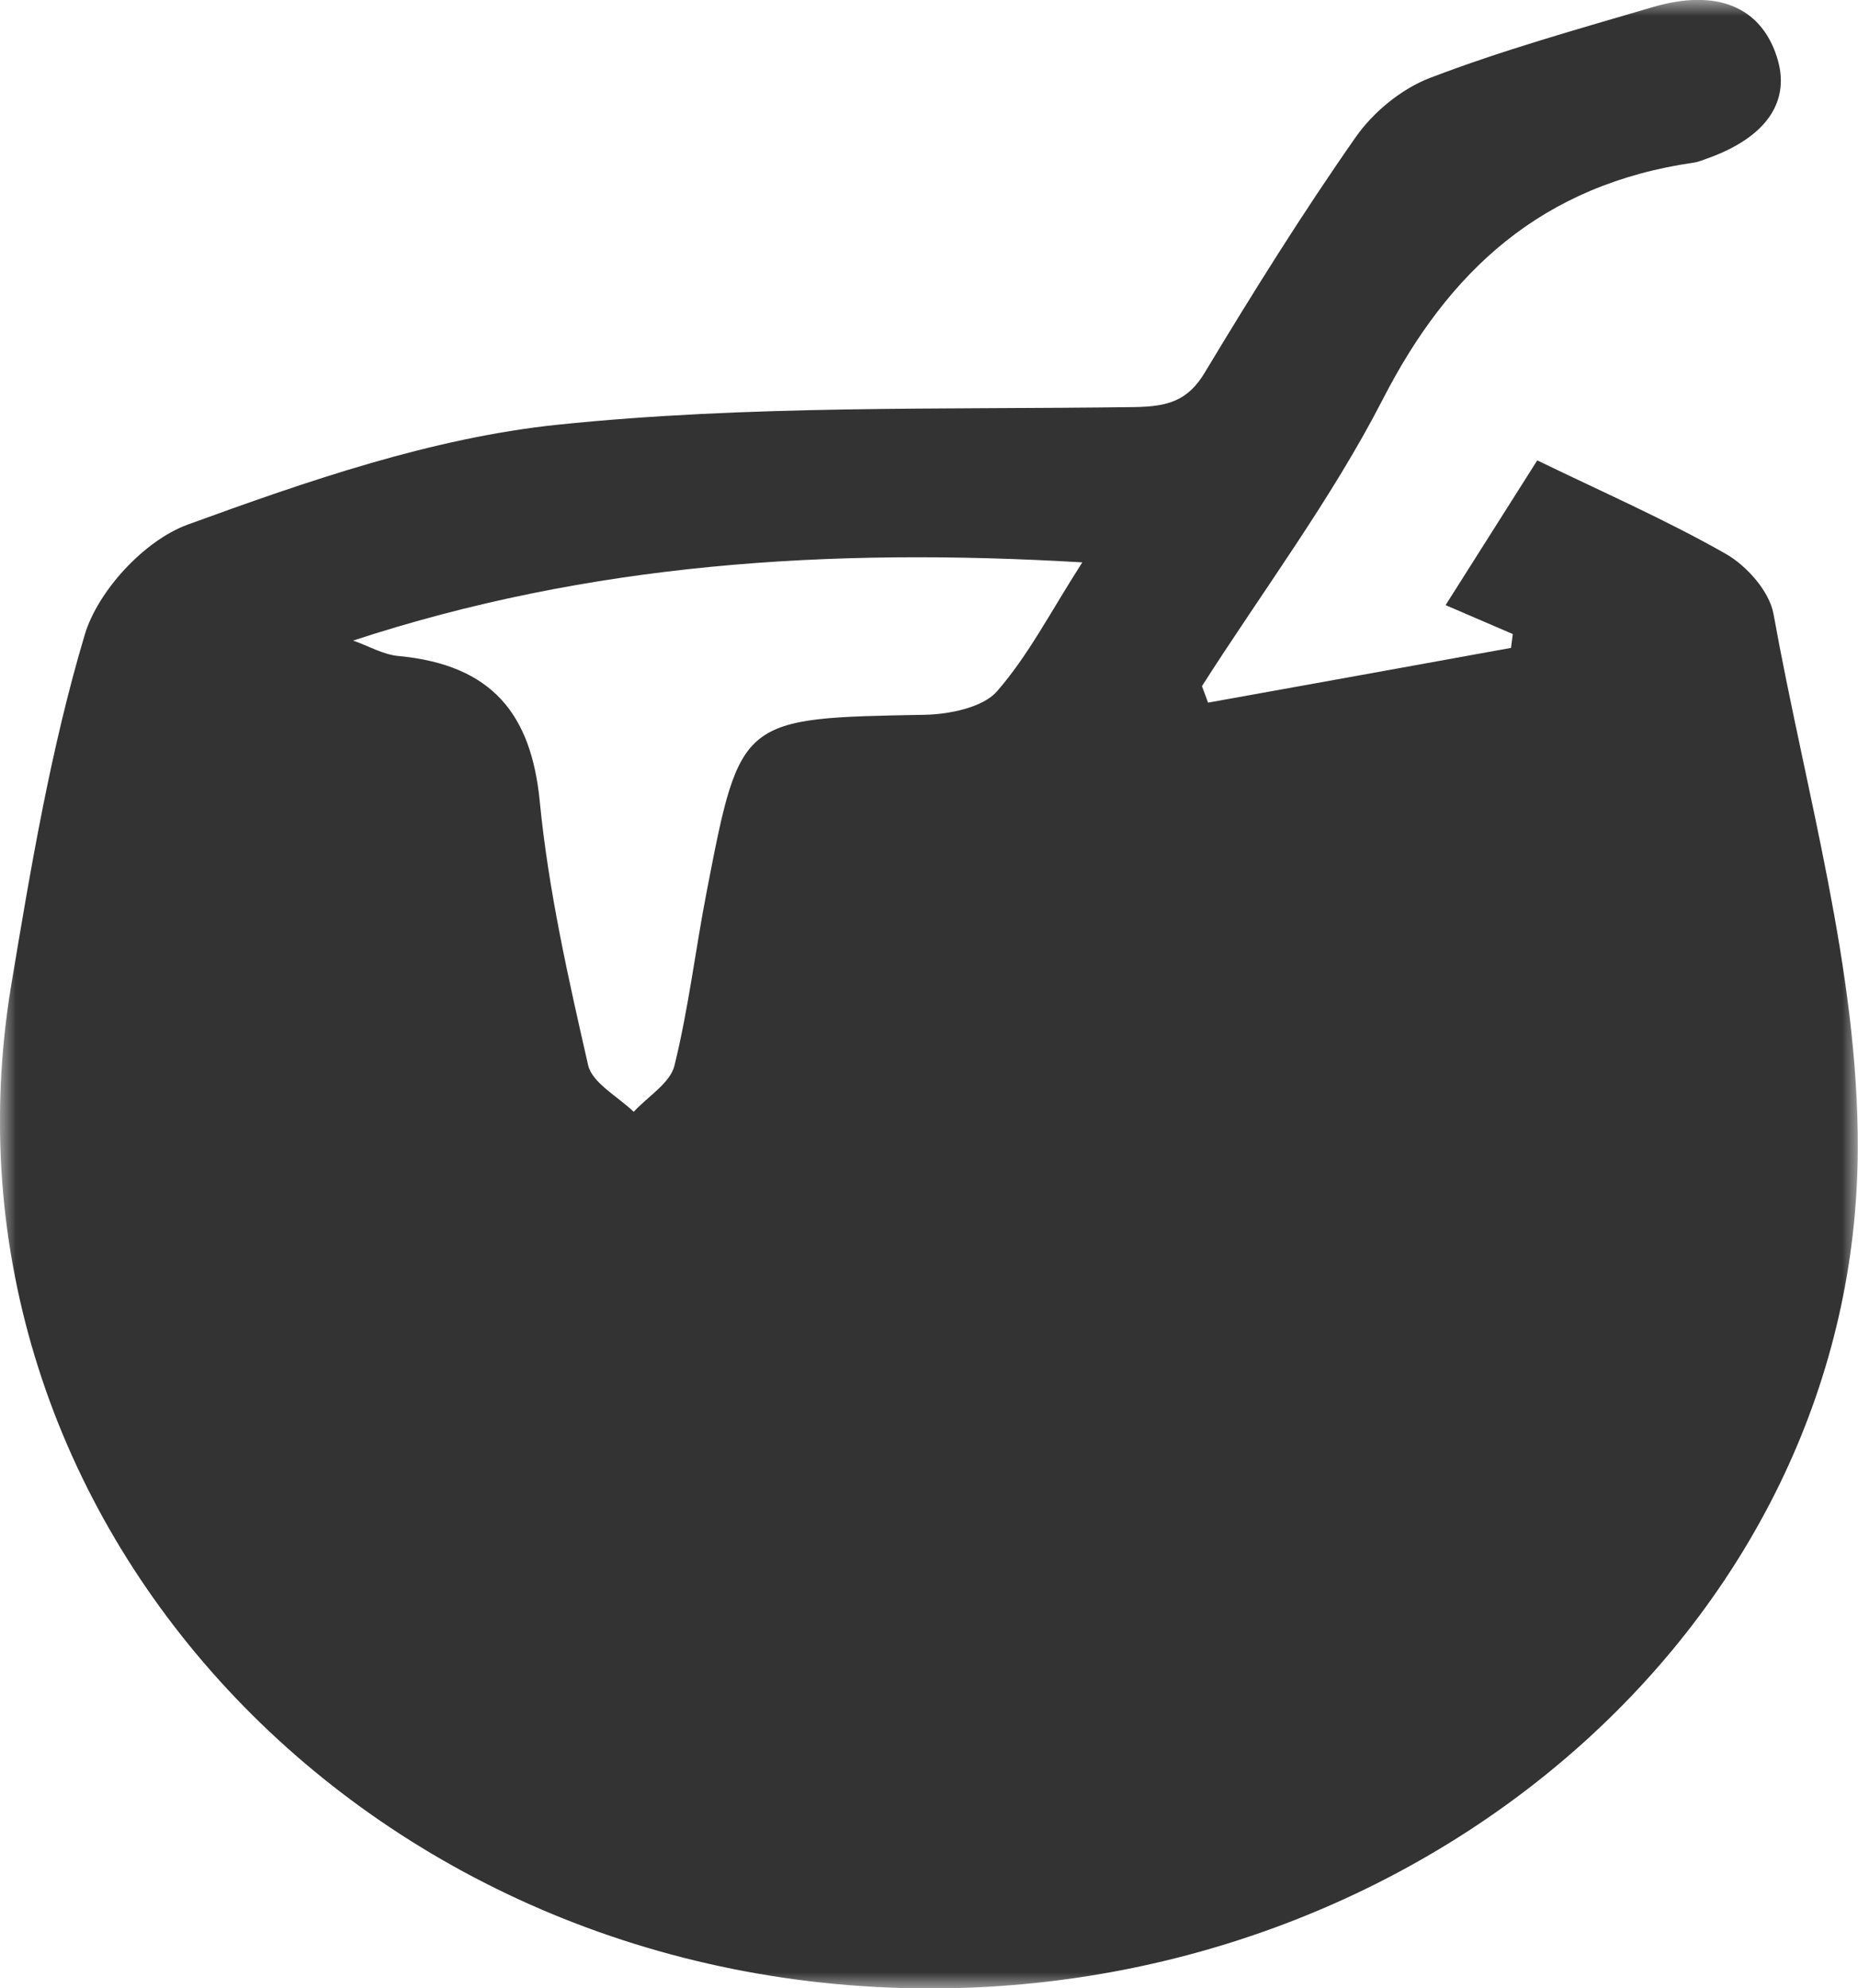 <?xml version="1.0" encoding="UTF-8"?> <svg xmlns="http://www.w3.org/2000/svg" width="57" height="61" viewBox="0 0 57 61" fill="none"><g clip-path="url(#clip0_289_33)"><mask id="mask0_289_33" style="mask-type:luminance" maskUnits="userSpaceOnUse" x="0" y="0" width="57" height="61"><path d="M57 0H0V61H57V0Z" fill="white"></path></mask><g mask="url(#mask0_289_33)"><path d="M37.069 21.555C40.161 20.998 43.262 20.441 46.355 19.877C46.371 19.738 46.394 19.591 46.41 19.452C45.761 19.173 45.113 18.895 44.348 18.565C45.223 17.18 46.082 15.831 47.16 14.124C49.12 15.076 51.096 15.941 52.939 16.989C53.595 17.363 54.283 18.147 54.408 18.836C55.392 24.296 57.016 29.779 56.993 35.246C56.954 49.45 44.184 60.825 28.899 61.001C11.224 61.198 -2.366 46.591 0.344 30.226C0.946 26.612 1.555 22.977 2.602 19.466C3 18.14 4.414 16.586 5.757 16.095C9.42 14.761 13.239 13.435 17.098 13.031C22.948 12.423 28.891 12.57 34.796 12.489C35.827 12.475 36.444 12.299 36.967 11.419C38.435 8.979 39.95 6.553 41.591 4.207C42.122 3.445 42.989 2.727 43.871 2.39C46.09 1.54 48.402 0.895 50.698 0.22C52.658 -0.359 54.001 0.206 54.501 1.715C54.962 3.093 54.205 4.215 52.361 4.867C52.236 4.911 52.119 4.962 51.994 4.984C47.285 5.658 44.434 8.326 42.419 12.255C40.849 15.311 38.74 18.125 36.874 21.05C36.936 21.218 36.998 21.387 37.061 21.555H37.069ZM10.826 19.65C11.294 19.811 11.748 20.082 12.224 20.126C15.114 20.397 16.301 21.929 16.559 24.59C16.824 27.309 17.433 30.006 18.043 32.681C18.168 33.223 18.956 33.641 19.441 34.11C19.87 33.641 20.558 33.23 20.69 32.696C21.128 30.922 21.339 29.097 21.69 27.301C22.713 22.01 22.729 22.032 28.376 21.929C29.133 21.914 30.149 21.702 30.578 21.218C31.547 20.111 32.226 18.777 33.203 17.253C25.4 16.791 18.05 17.282 10.818 19.657L10.826 19.65Z" fill="#333333"></path></g></g><defs><clipPath id="clip0_289_33"><rect width="57" height="61" fill="white"></rect></clipPath></defs></svg> 